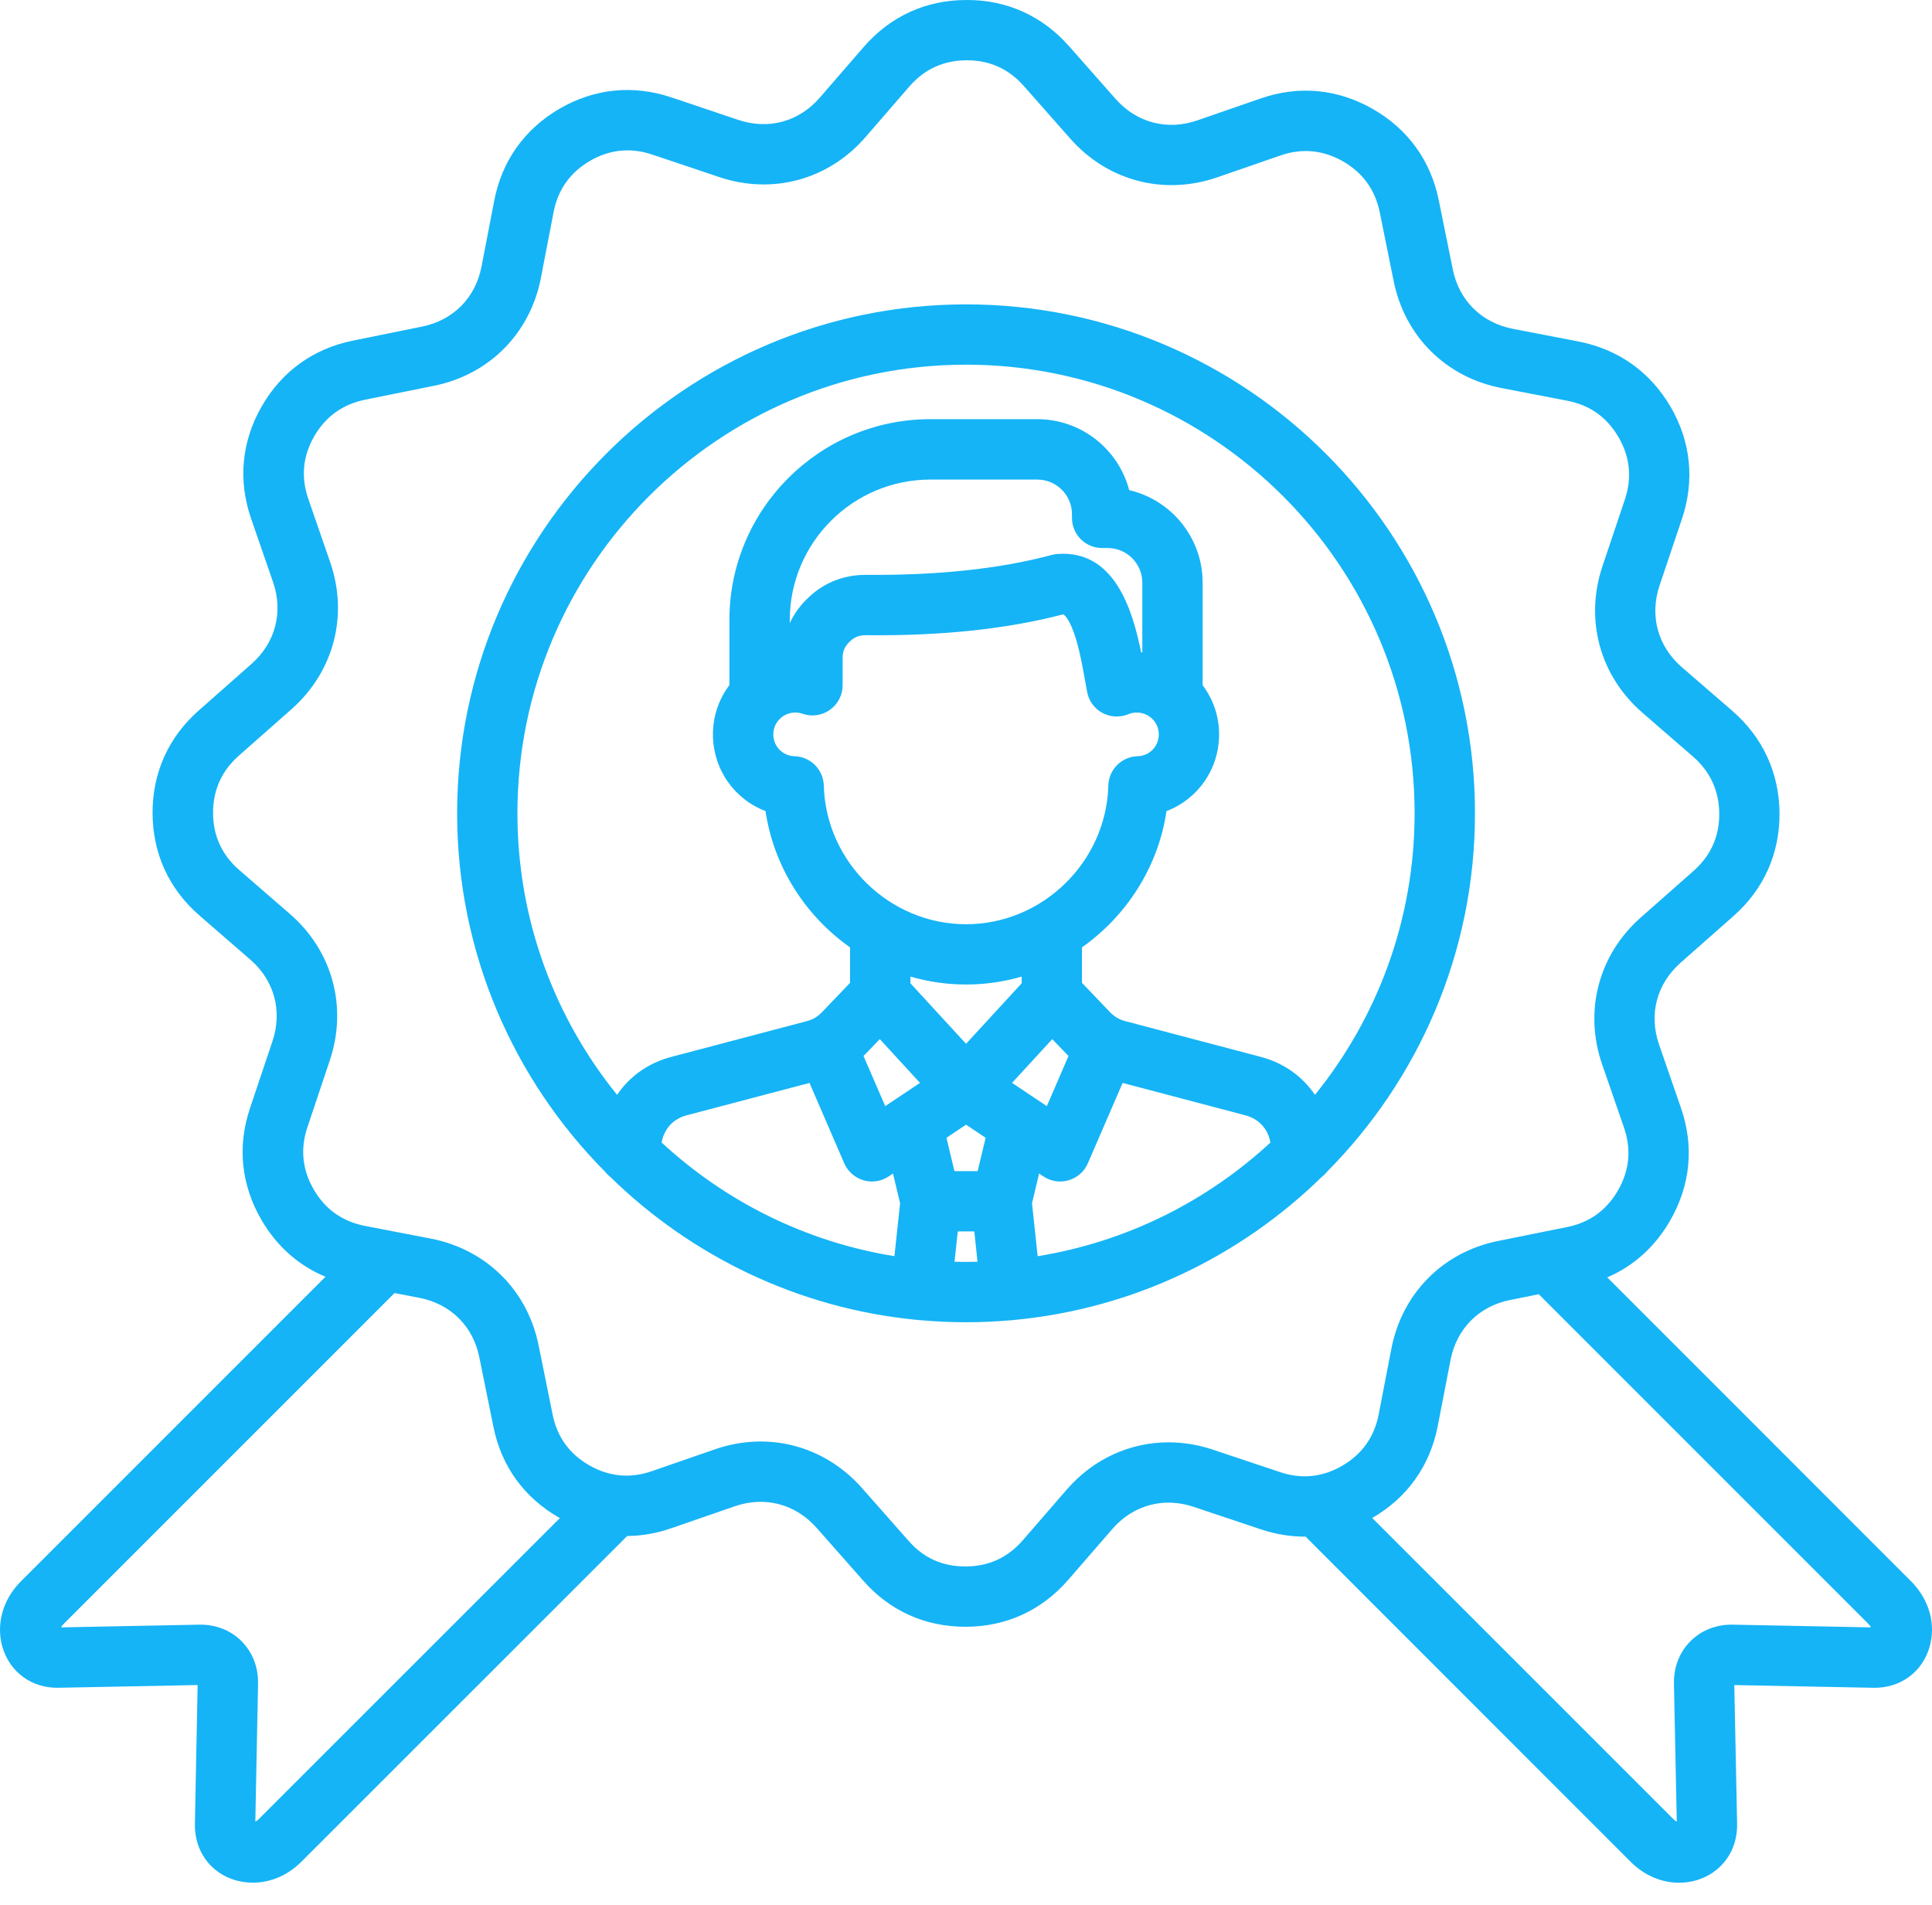 <svg width="72" height="71" viewBox="0 0 72 71" fill="none" xmlns="http://www.w3.org/2000/svg">
<path d="M0.79 58.92L12.13 47.58C11.13 47.164 10.317 46.446 9.745 45.464C8.984 44.158 8.838 42.713 9.32 41.289L10.154 38.801C10.532 37.675 10.223 36.537 9.327 35.76L7.438 34.121C6.298 33.133 5.692 31.814 5.686 30.306C5.681 28.8 6.275 27.475 7.406 26.478L9.373 24.742C10.264 23.953 10.563 22.814 10.176 21.693L9.359 19.33C8.866 17.904 9.001 16.46 9.749 15.151C10.497 13.843 11.674 12.994 13.152 12.694L15.728 12.171C16.89 11.936 17.718 11.101 17.945 9.935L18.418 7.48C18.702 6.003 19.541 4.819 20.847 4.054C22.148 3.298 23.59 3.15 25.023 3.63L27.515 4.468C28.639 4.846 29.775 4.537 30.553 3.637L32.191 1.747L32.193 1.745C33.181 0.608 34.5 0.004 36.003 0C37.504 -0.012 38.836 0.584 39.835 1.716L41.574 3.685C42.36 4.575 43.499 4.874 44.621 4.486L46.983 3.669C48.405 3.175 49.851 3.312 51.163 4.063C52.469 4.811 53.32 5.985 53.619 7.462L54.141 10.037C54.375 11.198 55.211 12.026 56.377 12.253L58.835 12.728C60.312 13.018 61.494 13.857 62.258 15.159C63.014 16.459 63.161 17.902 62.683 19.332L61.846 21.822C61.469 22.947 61.78 24.085 62.676 24.863L64.57 26.501C65.703 27.492 66.307 28.808 66.318 30.313C66.323 31.819 65.729 33.144 64.598 34.141L62.629 35.879C61.739 36.665 61.44 37.804 61.828 38.926L62.645 41.289C63.137 42.711 63.002 44.156 62.252 45.467C61.691 46.451 60.89 47.175 59.898 47.603L71.213 58.92C71.895 59.604 72.155 60.521 71.909 61.376C71.635 62.324 70.805 62.922 69.802 62.897L64.632 62.796L64.737 67.957C64.761 68.965 64.165 69.795 63.207 70.075C62.998 70.134 62.785 70.162 62.573 70.162C61.916 70.162 61.269 69.886 60.76 69.373L48.657 57.265C48.101 57.269 47.54 57.178 46.982 56.99L44.489 56.156C43.365 55.777 42.229 56.087 41.451 56.983L39.813 58.871C38.824 60.012 37.505 60.618 35.998 60.623H35.978C34.475 60.623 33.157 60.029 32.169 58.904L30.432 56.936C29.643 56.046 28.504 55.746 27.383 56.133L25.021 56.95C24.472 57.14 23.92 57.237 23.374 57.241L11.244 69.367C10.733 69.883 10.086 70.16 9.427 70.16C9.213 70.16 8.997 70.131 8.784 70.072C7.836 69.798 7.239 68.967 7.264 67.961L7.365 62.795L2.204 62.896C1.196 62.925 0.364 62.324 0.087 61.366C-0.152 60.508 0.11 59.593 0.79 58.92ZM62.356 67.785C62.404 67.833 62.449 67.864 62.489 67.885L62.383 62.738C62.372 62.129 62.59 61.57 62.999 61.16C63.408 60.751 63.969 60.533 64.577 60.545L69.724 60.646C69.704 60.606 69.673 60.56 69.623 60.509L57.345 48.231L56.273 48.447C55.111 48.68 54.283 49.517 54.057 50.683L53.581 53.141C53.292 54.623 52.451 55.807 51.15 56.563C51.147 56.566 51.143 56.568 51.139 56.569L62.356 67.785ZM26.651 54.008C28.631 53.325 30.724 53.875 32.118 55.447L33.858 57.419C34.424 58.063 35.117 58.376 35.98 58.376H35.992C36.843 58.373 37.559 58.046 38.117 57.4L39.755 55.51C40.749 54.364 42.118 53.75 43.549 53.75C44.098 53.75 44.656 53.84 45.206 54.025L47.701 54.859C48.505 55.13 49.285 55.052 50.024 54.621C50.759 54.194 51.215 53.55 51.379 52.713L51.853 50.258C52.253 48.196 53.777 46.658 55.833 46.245L57.494 45.91C57.499 45.908 57.504 45.908 57.509 45.907L58.406 45.727C59.242 45.557 59.879 45.096 60.302 44.353C60.727 43.612 60.8 42.829 60.523 42.026L59.706 39.662C59.021 37.678 59.572 35.584 61.144 34.194L63.113 32.456C63.753 31.892 64.075 31.174 64.072 30.324C64.066 29.474 63.737 28.756 63.096 28.197L61.206 26.558C59.623 25.185 59.052 23.096 59.717 21.107L60.554 18.616C60.824 17.807 60.745 17.024 60.319 16.293C59.88 15.545 59.254 15.1 58.409 14.934L55.954 14.461C53.892 14.061 52.354 12.537 51.94 10.484L51.419 7.909C51.248 7.074 50.787 6.437 50.049 6.013C49.308 5.589 48.525 5.515 47.722 5.793L45.358 6.61C43.375 7.294 41.28 6.743 39.89 5.171L38.152 3.202C37.593 2.568 36.882 2.247 36.04 2.247H36.017C35.167 2.25 34.452 2.576 33.893 3.219L32.256 5.108C30.882 6.697 28.791 7.268 26.802 6.598L24.312 5.762C23.5 5.49 22.717 5.57 21.985 5.996C21.246 6.428 20.791 7.071 20.63 7.906L20.157 10.361C19.757 12.423 18.233 13.961 16.18 14.375L13.605 14.896C12.768 15.067 12.13 15.527 11.706 16.266C11.283 17.005 11.211 17.788 11.49 18.593L12.307 20.957C12.99 22.937 12.44 25.031 10.868 26.425L8.899 28.163C8.26 28.727 7.938 29.445 7.94 30.298C7.943 31.148 8.271 31.864 8.916 32.422L10.806 34.061C12.391 35.436 12.959 37.527 12.291 39.516L11.457 42.006C11.185 42.812 11.265 43.595 11.695 44.333C12.123 45.069 12.765 45.523 13.603 45.685L16.059 46.159C18.12 46.558 19.659 48.083 20.072 50.136L20.595 52.715C20.761 53.548 21.221 54.186 21.965 54.609C22.703 55.031 23.486 55.104 24.292 54.825L26.651 54.008ZM7.423 60.545C8.032 60.532 8.593 60.751 9.001 61.16C9.41 61.57 9.628 62.129 9.617 62.74L9.515 67.885C9.566 67.859 9.612 67.824 9.652 67.782L20.864 56.573C20.857 56.569 20.851 56.566 20.844 56.562C19.531 55.814 18.68 54.636 18.386 53.158L17.863 50.581C17.63 49.42 16.793 48.592 15.627 48.365L14.703 48.187L2.376 60.514C2.328 60.562 2.297 60.606 2.277 60.646L7.423 60.545ZM22.547 43.663C19.143 40.233 17.036 35.512 17.036 30.309C17.036 19.851 25.544 11.343 36.002 11.343C46.46 11.343 54.968 19.851 54.968 30.309C54.968 35.512 52.861 40.233 49.457 43.663C49.397 43.74 49.328 43.809 49.249 43.868C46.238 46.81 42.256 48.76 37.834 49.186C37.82 49.188 37.806 49.192 37.791 49.193C37.764 49.196 37.736 49.196 37.709 49.198C37.147 49.248 36.577 49.275 36.002 49.275C35.432 49.275 34.869 49.248 34.31 49.199C34.277 49.199 34.241 49.196 34.208 49.193C34.192 49.192 34.175 49.188 34.16 49.186C29.741 48.759 25.763 46.808 22.754 43.869C22.677 43.807 22.606 43.739 22.547 43.663ZM36.002 13.59C26.784 13.59 19.283 21.09 19.283 30.308C19.283 34.279 20.675 37.931 22.997 40.801C23.463 40.111 24.164 39.608 25.023 39.385L30.047 38.06C30.293 37.997 30.467 37.894 30.644 37.709L31.679 36.627V35.305C30.02 34.134 28.839 32.314 28.529 30.226C27.375 29.787 26.569 28.676 26.569 27.364C26.569 26.677 26.798 26.042 27.183 25.532V23.103C27.183 18.977 30.542 15.621 34.669 15.621H38.656C40.3 15.621 41.685 16.746 42.081 18.265C43.648 18.629 44.818 20.036 44.818 21.713V25.533C45.202 26.045 45.432 26.678 45.432 27.364C45.432 28.676 44.627 29.789 43.472 30.226C43.163 32.314 41.981 34.134 40.322 35.305V36.627L41.354 37.706C41.536 37.894 41.709 37.997 41.959 38.06L46.975 39.383C47.836 39.608 48.539 40.111 49.004 40.801C51.326 37.929 52.718 34.279 52.718 30.306C52.719 21.09 45.22 13.59 36.002 13.59ZM33.333 46.813L33.544 44.84L33.279 43.733L33.119 43.84C32.932 43.965 32.714 44.03 32.495 44.03C32.388 44.03 32.281 44.014 32.177 43.983C32.019 43.936 31.873 43.856 31.75 43.746C31.627 43.637 31.529 43.503 31.463 43.352L30.168 40.357L25.594 41.562C25.099 41.691 24.759 42.054 24.661 42.554L24.656 42.576C27.019 44.764 30.014 46.278 33.333 46.813ZM47.348 42.576L47.343 42.557C47.243 42.054 46.903 41.691 46.405 41.562L41.837 40.357L40.541 43.352C40.409 43.658 40.148 43.889 39.827 43.983C39.723 44.014 39.616 44.03 39.509 44.03C39.29 44.03 39.072 43.965 38.885 43.84L38.724 43.733L38.46 44.841L38.67 46.814C41.988 46.278 44.984 44.764 47.348 42.576ZM29.432 23.224C29.584 22.894 29.798 22.591 30.068 22.326C30.66 21.735 31.413 21.423 32.254 21.423H32.28C34.95 21.445 37.278 21.197 39.197 20.68C39.264 20.662 39.333 20.651 39.402 20.645C41.513 20.483 42.197 22.677 42.527 24.31L42.571 24.314V21.714C42.571 21.002 41.991 20.423 41.28 20.423H41.073C40.451 20.423 39.949 19.92 39.949 19.299V19.16C39.949 18.45 39.37 17.872 38.658 17.872H34.672C31.783 17.872 29.433 20.221 29.433 23.106V23.224H29.432ZM42.368 26.554C42.257 26.554 42.147 26.575 42.049 26.616C41.735 26.745 41.38 26.727 41.081 26.566C40.783 26.404 40.574 26.116 40.513 25.782C40.492 25.668 40.471 25.55 40.449 25.427C40.329 24.756 40.181 23.919 39.931 23.349C39.888 23.25 39.747 22.949 39.619 22.895C37.512 23.444 35.105 23.7 32.263 23.672C32.017 23.67 31.83 23.745 31.651 23.925C31.477 24.095 31.402 24.273 31.402 24.521V25.538C31.402 25.903 31.224 26.246 30.924 26.457C30.625 26.668 30.242 26.719 29.898 26.595C29.823 26.568 29.732 26.554 29.636 26.554C29.186 26.554 28.819 26.919 28.819 27.367C28.819 27.811 29.165 28.169 29.606 28.181C29.894 28.189 30.168 28.306 30.372 28.51C30.575 28.714 30.693 28.988 30.701 29.275C30.776 32.124 33.154 34.443 36.002 34.443C38.85 34.443 41.229 32.124 41.304 29.275C41.311 28.988 41.429 28.714 41.632 28.51C41.836 28.306 42.11 28.189 42.398 28.181C42.839 28.17 43.185 27.813 43.185 27.367C43.185 26.919 42.818 26.554 42.368 26.554ZM39.734 39.265L39.215 38.724L37.716 40.355L39.013 41.221L39.821 39.351C39.793 39.323 39.762 39.295 39.734 39.265ZM38.075 36.643V36.394C37.414 36.586 36.719 36.689 36.002 36.689C35.285 36.689 34.59 36.585 33.929 36.394V36.643L36.002 38.898L38.075 36.643ZM32.99 41.221L34.286 40.355L32.787 38.724L32.266 39.268C32.237 39.298 32.209 39.323 32.18 39.351L32.99 41.221ZM36.732 42.401L36.002 41.913L35.272 42.401L35.569 43.643H36.434L36.732 42.401ZM36.429 47.021L36.31 45.89H35.693L35.572 47.021C35.715 47.025 35.859 47.026 36.002 47.026C36.145 47.026 36.288 47.025 36.429 47.021Z" fill="#15B4F6"/>
</svg>
